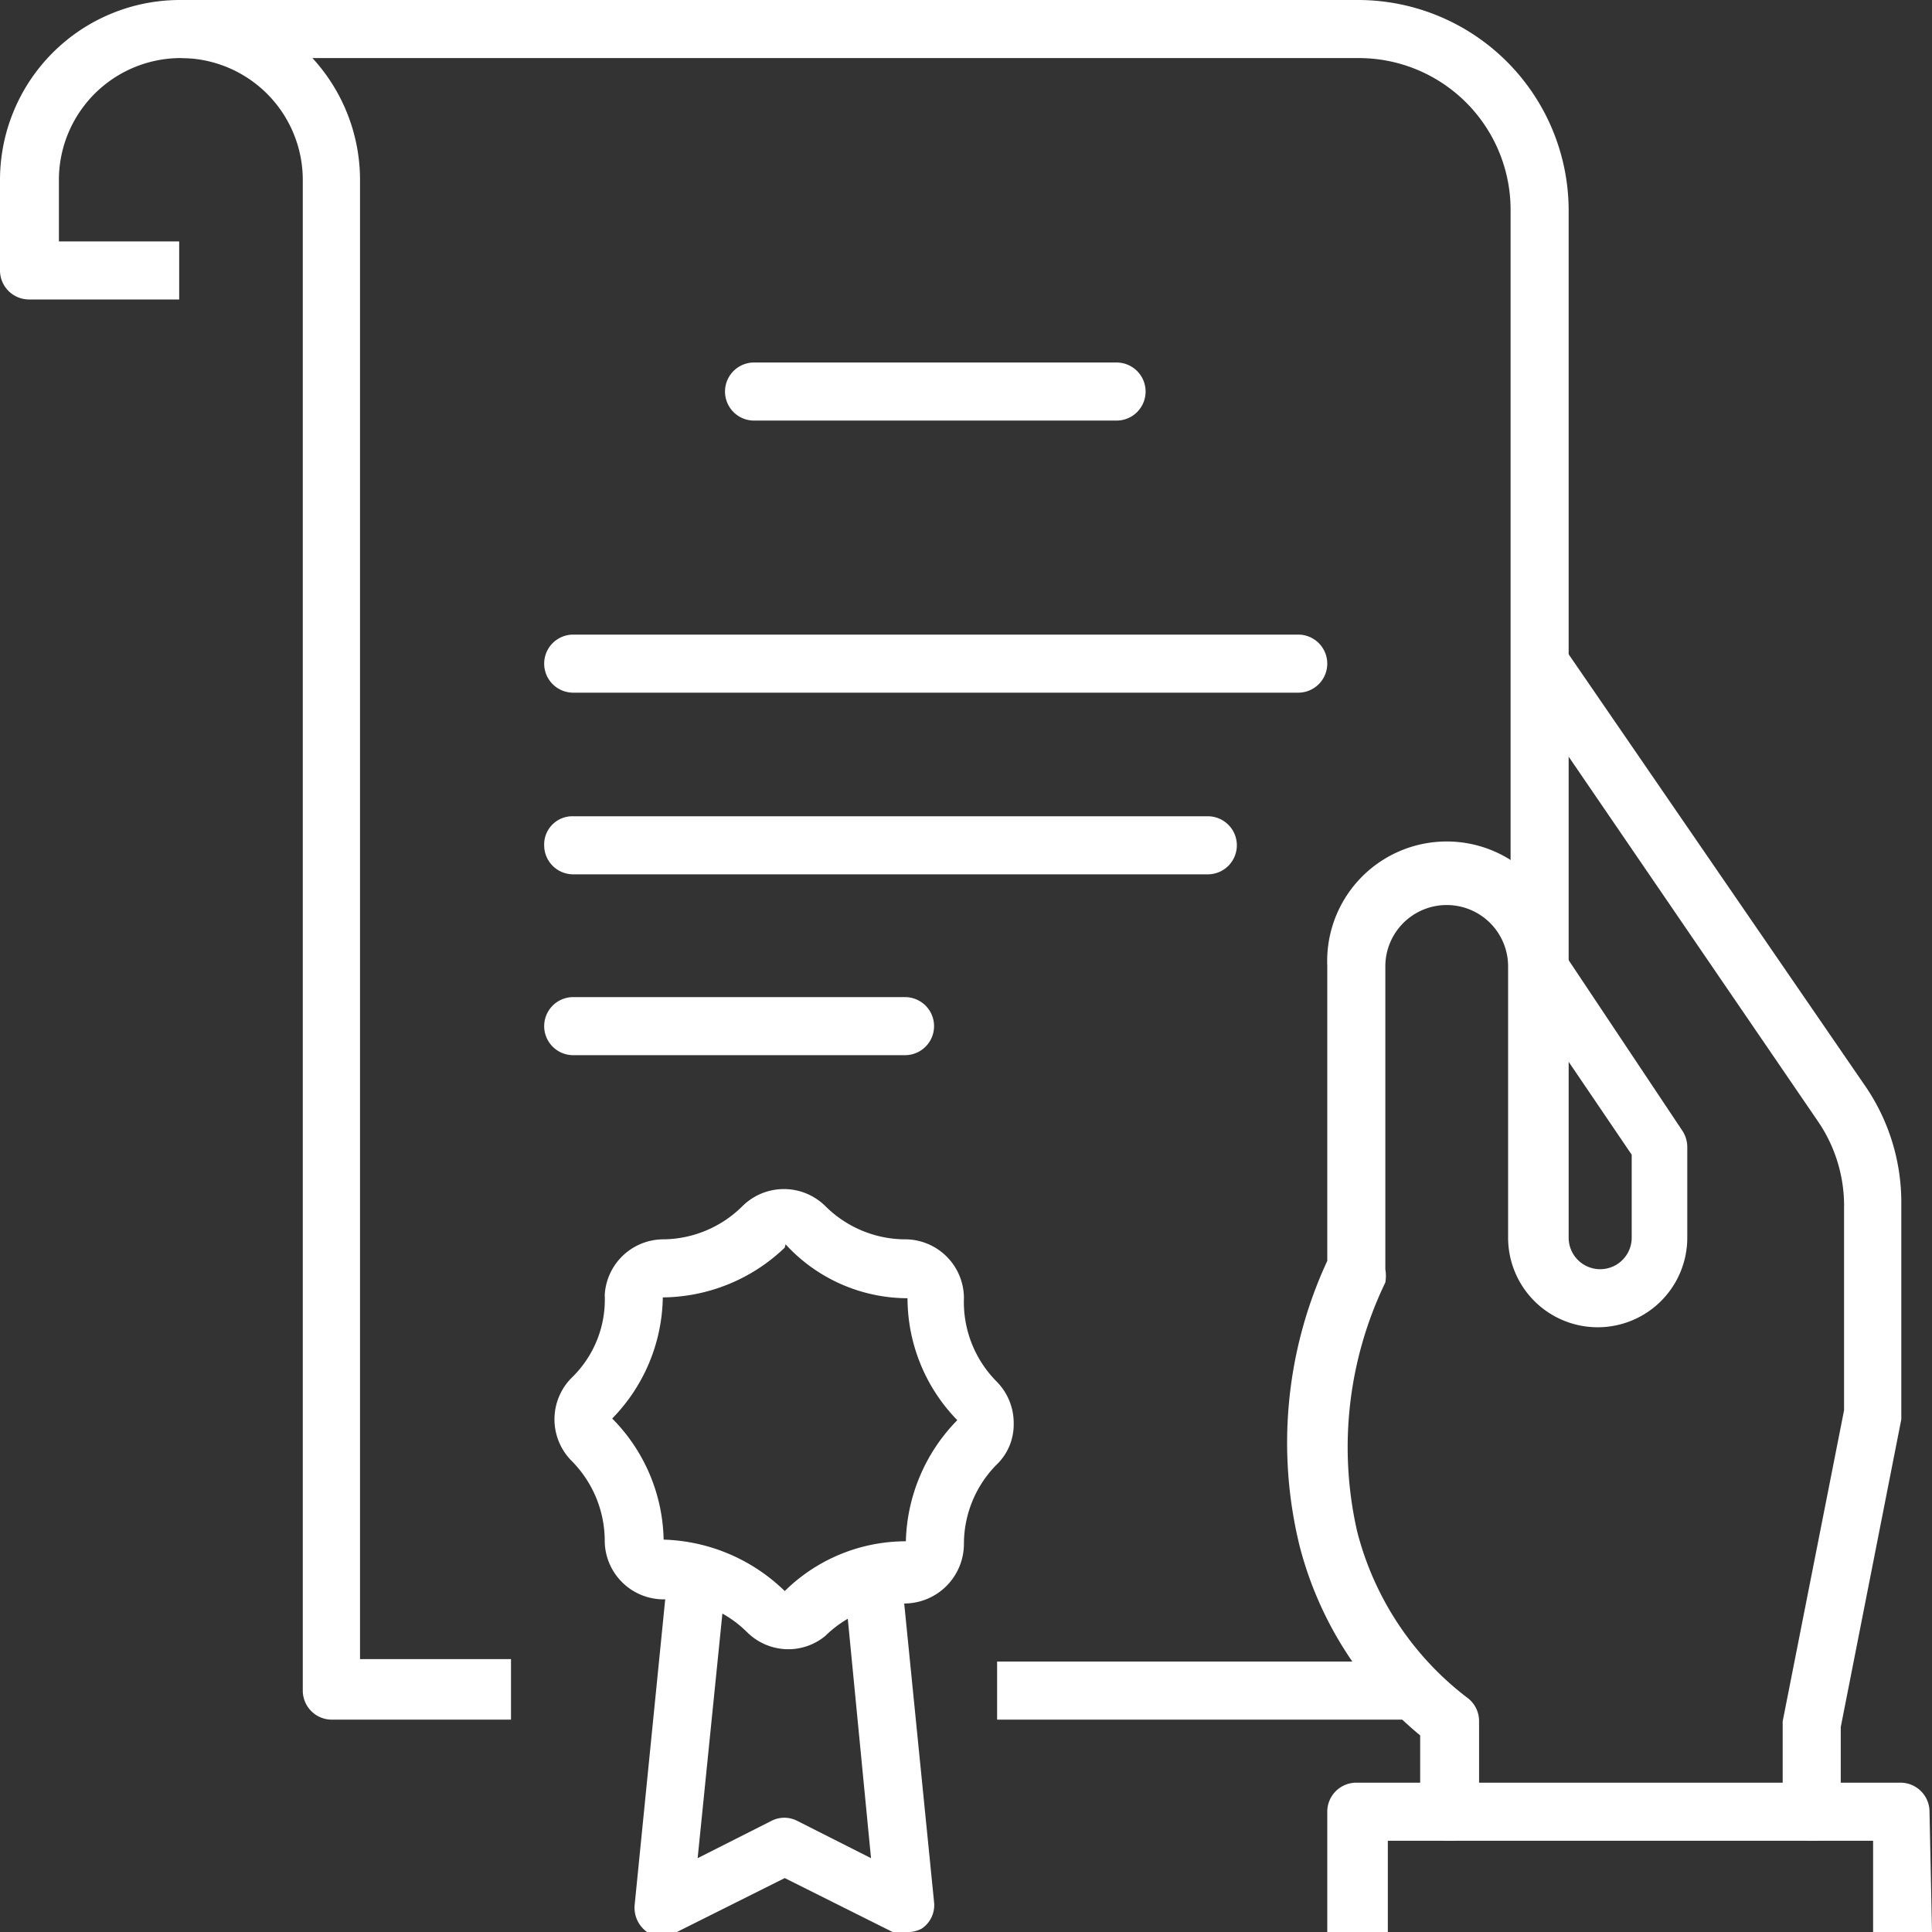 <svg xmlns="http://www.w3.org/2000/svg" viewBox="0 0 23.29 23.29"><rect x="0" y="0" width="23.29" height="23.29" fill="#333333" stroke="none"/><defs><style>.cls-1{fill:#fff;}</style></defs><g id="Layer_2" data-name="Layer 2"><g id="Layer_1-2" data-name="Layer 1"><g id="official-document-icon"><path class="cls-1" d="M21.84,22.19a.35.35,0,0,1-.35-.35V20.75L22.23,17V14.51a1.8,1.8,0,0,0-.32-1L18.28,8.2a.35.35,0,0,1,.09-.49.34.34,0,0,1,.48.09l3.62,5.27a2.48,2.48,0,0,1,.45,1.44v2.6l-.73,3.71v1A.34.34,0,0,1,21.84,22.19Z"/><path class="cls-1" d="M17.47,22.19a.35.35,0,0,1-.35-.35v-.92a4.37,4.37,0,0,1-1.45-2.27A5.21,5.21,0,0,1,16,15.2V11.64a1.44,1.44,0,0,1,2.88-.11l1.4,2.1a.36.36,0,0,1,.06.2v1.09a1.08,1.08,0,0,1-2.16,0V11.65h0a.74.74,0,1,0-1.48,0v3.65a.47.47,0,0,1,0,.16,4.57,4.57,0,0,0-.34,3,3.66,3.66,0,0,0,1.32,2,.35.35,0,0,1,.15.29v1.09A.35.35,0,0,1,17.47,22.19Zm1.44-9.39v2.12a.38.38,0,1,0,.76,0v-1Z"/><path class="cls-1" d="M23.29,23.29h-.71v-1.1H16.73v1.1H16V21.84a.35.35,0,0,1,.35-.35h6.56a.35.35,0,0,1,.35.35Z"/><rect class="cls-1" x="12.02" y="20.03" width="5.07" height="0.7"/><path class="cls-1" d="M18.91,12h-.7V2.54A1.83,1.83,0,0,0,16.38.7H2.19V0H16.38a2.54,2.54,0,0,1,2.53,2.54Z"/><path class="cls-1" d="M6.16,20.73H4a.35.35,0,0,1-.35-.35V2.17a1.47,1.47,0,0,0-2.94,0v.74H2.16v.7H.35A.35.35,0,0,1,0,3.26V2.17a2.17,2.17,0,0,1,4.34,0V20H6.16Z"/><path class="cls-1" d="M13.46,5.07H9.09a.35.35,0,1,1,0-.7h4.37a.35.35,0,0,1,0,.7Z"/><path class="cls-1" d="M15.65,8.35H6.91a.35.35,0,0,1,0-.7h8.74a.35.35,0,0,1,0,.7Z"/><path class="cls-1" d="M14.56,10.54H6.91a.35.35,0,0,1-.35-.35.34.34,0,0,1,.35-.35h7.65a.35.35,0,0,1,.35.35A.35.35,0,0,1,14.56,10.54Z"/><path class="cls-1" d="M10.91,12.72h-4a.35.35,0,0,1,0-.7h4a.35.35,0,0,1,0,.7Z"/><path class="cls-1" d="M10.91,23.29a.42.42,0,0,1-.15,0l-1.3-.65-1.3.65a.34.34,0,0,1-.36,0,.36.36,0,0,1-.15-.32l.4-4,.7.07-.34,3.36.89-.45a.34.34,0,0,1,.31,0l.89.45L10.17,19l.69-.07.4,4a.34.34,0,0,1-.15.32A.37.37,0,0,1,10.91,23.29Z"/><path class="cls-1" d="M9.46,19.88A.71.71,0,0,1,9,19.67,1.36,1.36,0,0,0,8,19.28a.71.71,0,0,1-.71-.72,1.37,1.37,0,0,0-.4-.95.71.71,0,0,1,0-1,1.31,1.31,0,0,0,.4-1A.71.71,0,0,1,8,14.94a1.37,1.37,0,0,0,.95-.4.71.71,0,0,1,1,0,1.37,1.37,0,0,0,.95.4.71.71,0,0,1,.72.71,1.36,1.36,0,0,0,.39,1,.71.71,0,0,1,.21.51.67.67,0,0,1-.21.5,1.36,1.36,0,0,0-.39.95.72.72,0,0,1-.72.72,1.36,1.36,0,0,0-.95.39A.7.7,0,0,1,9.46,19.88Zm0-4.84a2.15,2.15,0,0,1-1.47.6,2.13,2.13,0,0,1-.61,1.46A2.13,2.13,0,0,1,8,18.56a2.18,2.18,0,0,1,1.46.62,2.08,2.08,0,0,1,1.46-.6,2.16,2.16,0,0,1,.62-1.46,2.11,2.11,0,0,1-.6-1.47h0A2,2,0,0,1,9.47,15Z"/></g></g></g></svg>